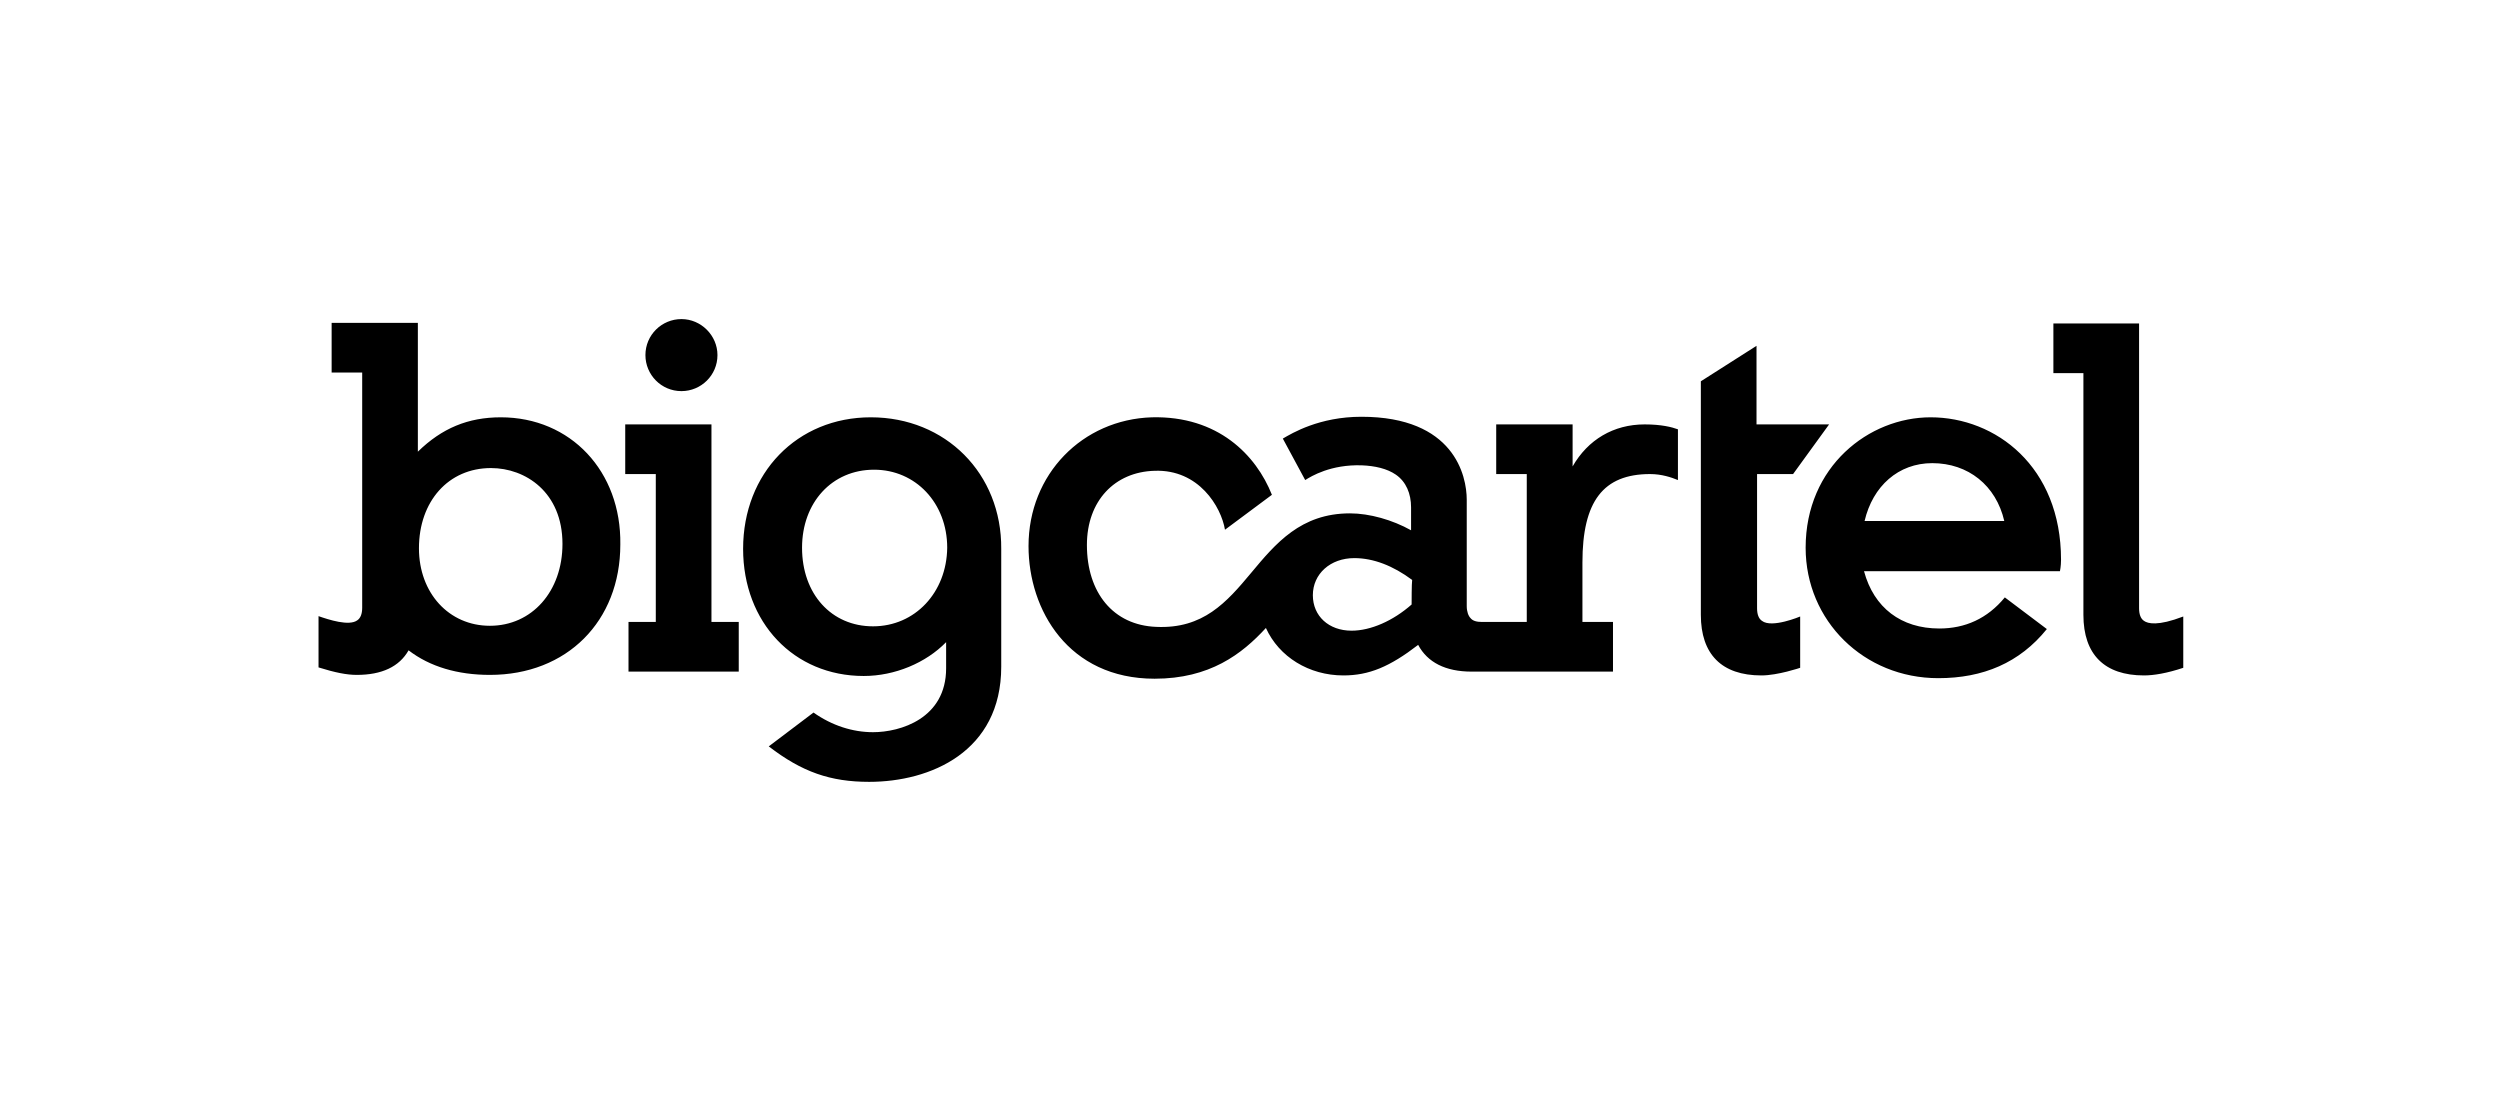 <svg xmlns="http://www.w3.org/2000/svg" width="259" height="114" viewBox="0 0 259 114" fill="none"><g clip-path="url(#clip0)"><path d="M66.866 36.788C66.866 34.696 68.562 33.057 70.597 33.057C72.632 33.057 74.329 34.753 74.329 36.788C74.329 38.88 72.632 40.52 70.597 40.52C68.505 40.52 66.866 38.823 66.866 36.788ZM222.117 64.322C221.777 64.096 221.608 63.643 221.608 63.021V33.509H212.731V38.654H215.841V63.7C215.841 67.827 218.046 69.975 222.117 69.975C223.134 69.975 224.491 69.749 226.187 69.184V63.869C223.53 64.887 222.512 64.604 222.117 64.322ZM73.707 64.435H76.534V69.58H65.113V64.435H67.94V49.113H64.774V43.968H73.707V64.435ZM51.883 43.233C48.491 43.233 45.777 44.364 43.29 46.795V33.452H34.357V38.597H37.523V62.965C37.523 63.587 37.353 64.039 37.014 64.265C36.166 64.887 34.074 64.209 32.944 63.813V69.127C34.753 69.693 35.94 69.919 36.958 69.919C39.558 69.919 41.367 69.071 42.329 67.375C44.534 69.071 47.417 69.919 50.753 69.919C58.724 69.919 64.265 64.378 64.265 56.407C64.378 48.831 59.12 43.233 51.883 43.233ZM50.753 64.831C46.512 64.831 43.403 61.438 43.403 56.802C43.403 51.94 46.456 48.491 50.866 48.491C54.428 48.491 58.272 50.979 58.272 56.35C58.272 61.269 55.106 64.831 50.753 64.831ZM186.498 63.869V69.184C186.498 69.184 184.18 69.975 182.484 69.975C178.357 69.975 176.208 67.77 176.208 63.7V39.502L181.975 35.827V43.968H189.495L185.763 49.113H182.032V63.021C182.032 63.643 182.201 64.096 182.541 64.322C183.558 65.113 186.498 63.869 186.498 63.869ZM90.216 43.233C82.583 43.233 76.986 49 76.986 56.859C76.986 64.491 82.244 70.032 89.481 70.032C92.703 70.032 95.926 68.675 98.018 66.527V69.24C98.018 74.442 93.269 75.855 90.442 75.855C88.35 75.855 86.201 75.177 84.279 73.82L79.643 77.325C83.092 79.982 86.032 81 90.046 81C96.378 81 103.728 77.891 103.728 69.071V56.859C103.784 49.057 97.961 43.233 90.216 43.233ZM90.442 64.887C86.145 64.887 83.092 61.551 83.092 56.746C83.092 52.053 86.201 48.661 90.555 48.661C94.852 48.661 98.131 52.11 98.131 56.746C98.074 61.382 94.795 64.887 90.442 64.887ZM213.523 57.989C213.523 48.322 206.739 43.233 200.011 43.233C193.622 43.233 187.064 48.322 187.064 56.746C187.064 64.322 193.113 70.258 200.802 70.258C205.438 70.258 209.226 68.675 212.053 65.17L207.7 61.891C205.89 64.096 203.572 65.113 200.915 65.113C196.958 65.113 194.131 62.965 193.113 59.177H213.41C213.41 59.177 213.523 58.668 213.523 57.989ZM193.17 53.975C194.018 50.357 196.675 47.982 200.18 47.982C203.912 47.982 206.795 50.3 207.643 53.975H193.17ZM162.922 48.322V43.968H155.007V49.113H158.173V64.435H153.537C152.972 64.435 152.576 64.322 152.35 64.039C152.124 63.813 151.954 63.361 151.954 62.795V51.77C151.954 49.283 150.654 43.177 141.042 43.177C136.689 43.177 133.862 44.873 132.901 45.438L135.219 49.735C135.841 49.339 137.876 48.096 141.099 48.209C142.456 48.265 143.7 48.548 144.604 49.17C145.678 49.905 146.187 51.148 146.187 52.562V54.937C144.265 53.862 141.89 53.184 139.855 53.184C134.767 53.184 132.166 56.293 129.622 59.346C127.078 62.399 124.647 65.17 119.784 64.944C115.318 64.774 112.604 61.382 112.604 56.463C112.604 51.883 115.488 48.887 119.615 48.774C124.194 48.604 126.512 52.505 126.908 54.88L131.77 51.262C130.131 47.134 126.173 43.064 119.332 43.233C112.152 43.459 106.555 49.113 106.555 56.576C106.555 63.191 110.682 70.315 119.615 70.315C125.325 70.315 128.661 67.77 131.148 65.057C132.505 68.053 135.615 69.975 139.177 69.975C141.834 69.975 143.982 69.071 146.922 66.809C147.883 68.618 149.749 69.58 152.463 69.58H167.106V64.435H163.94V58.272C163.94 51.94 166.088 49.113 170.951 49.113C172.138 49.113 173.156 49.452 173.834 49.735V44.477C173.212 44.251 172.138 43.968 170.385 43.968C167.163 43.968 164.505 45.551 162.922 48.322ZM146.244 62.626C144.322 64.322 142.004 65.339 140.025 65.339C137.65 65.339 136.011 63.813 136.011 61.664C136.011 59.459 137.82 57.82 140.307 57.82C142.286 57.82 144.322 58.611 146.3 60.081C146.244 60.477 146.244 62.343 146.244 62.626Z" fill="black"></path></g><defs><clipPath id="clip0"><rect width="193.187" height="48" fill="white" transform="translate(33 33)"></rect></clipPath></defs></svg>